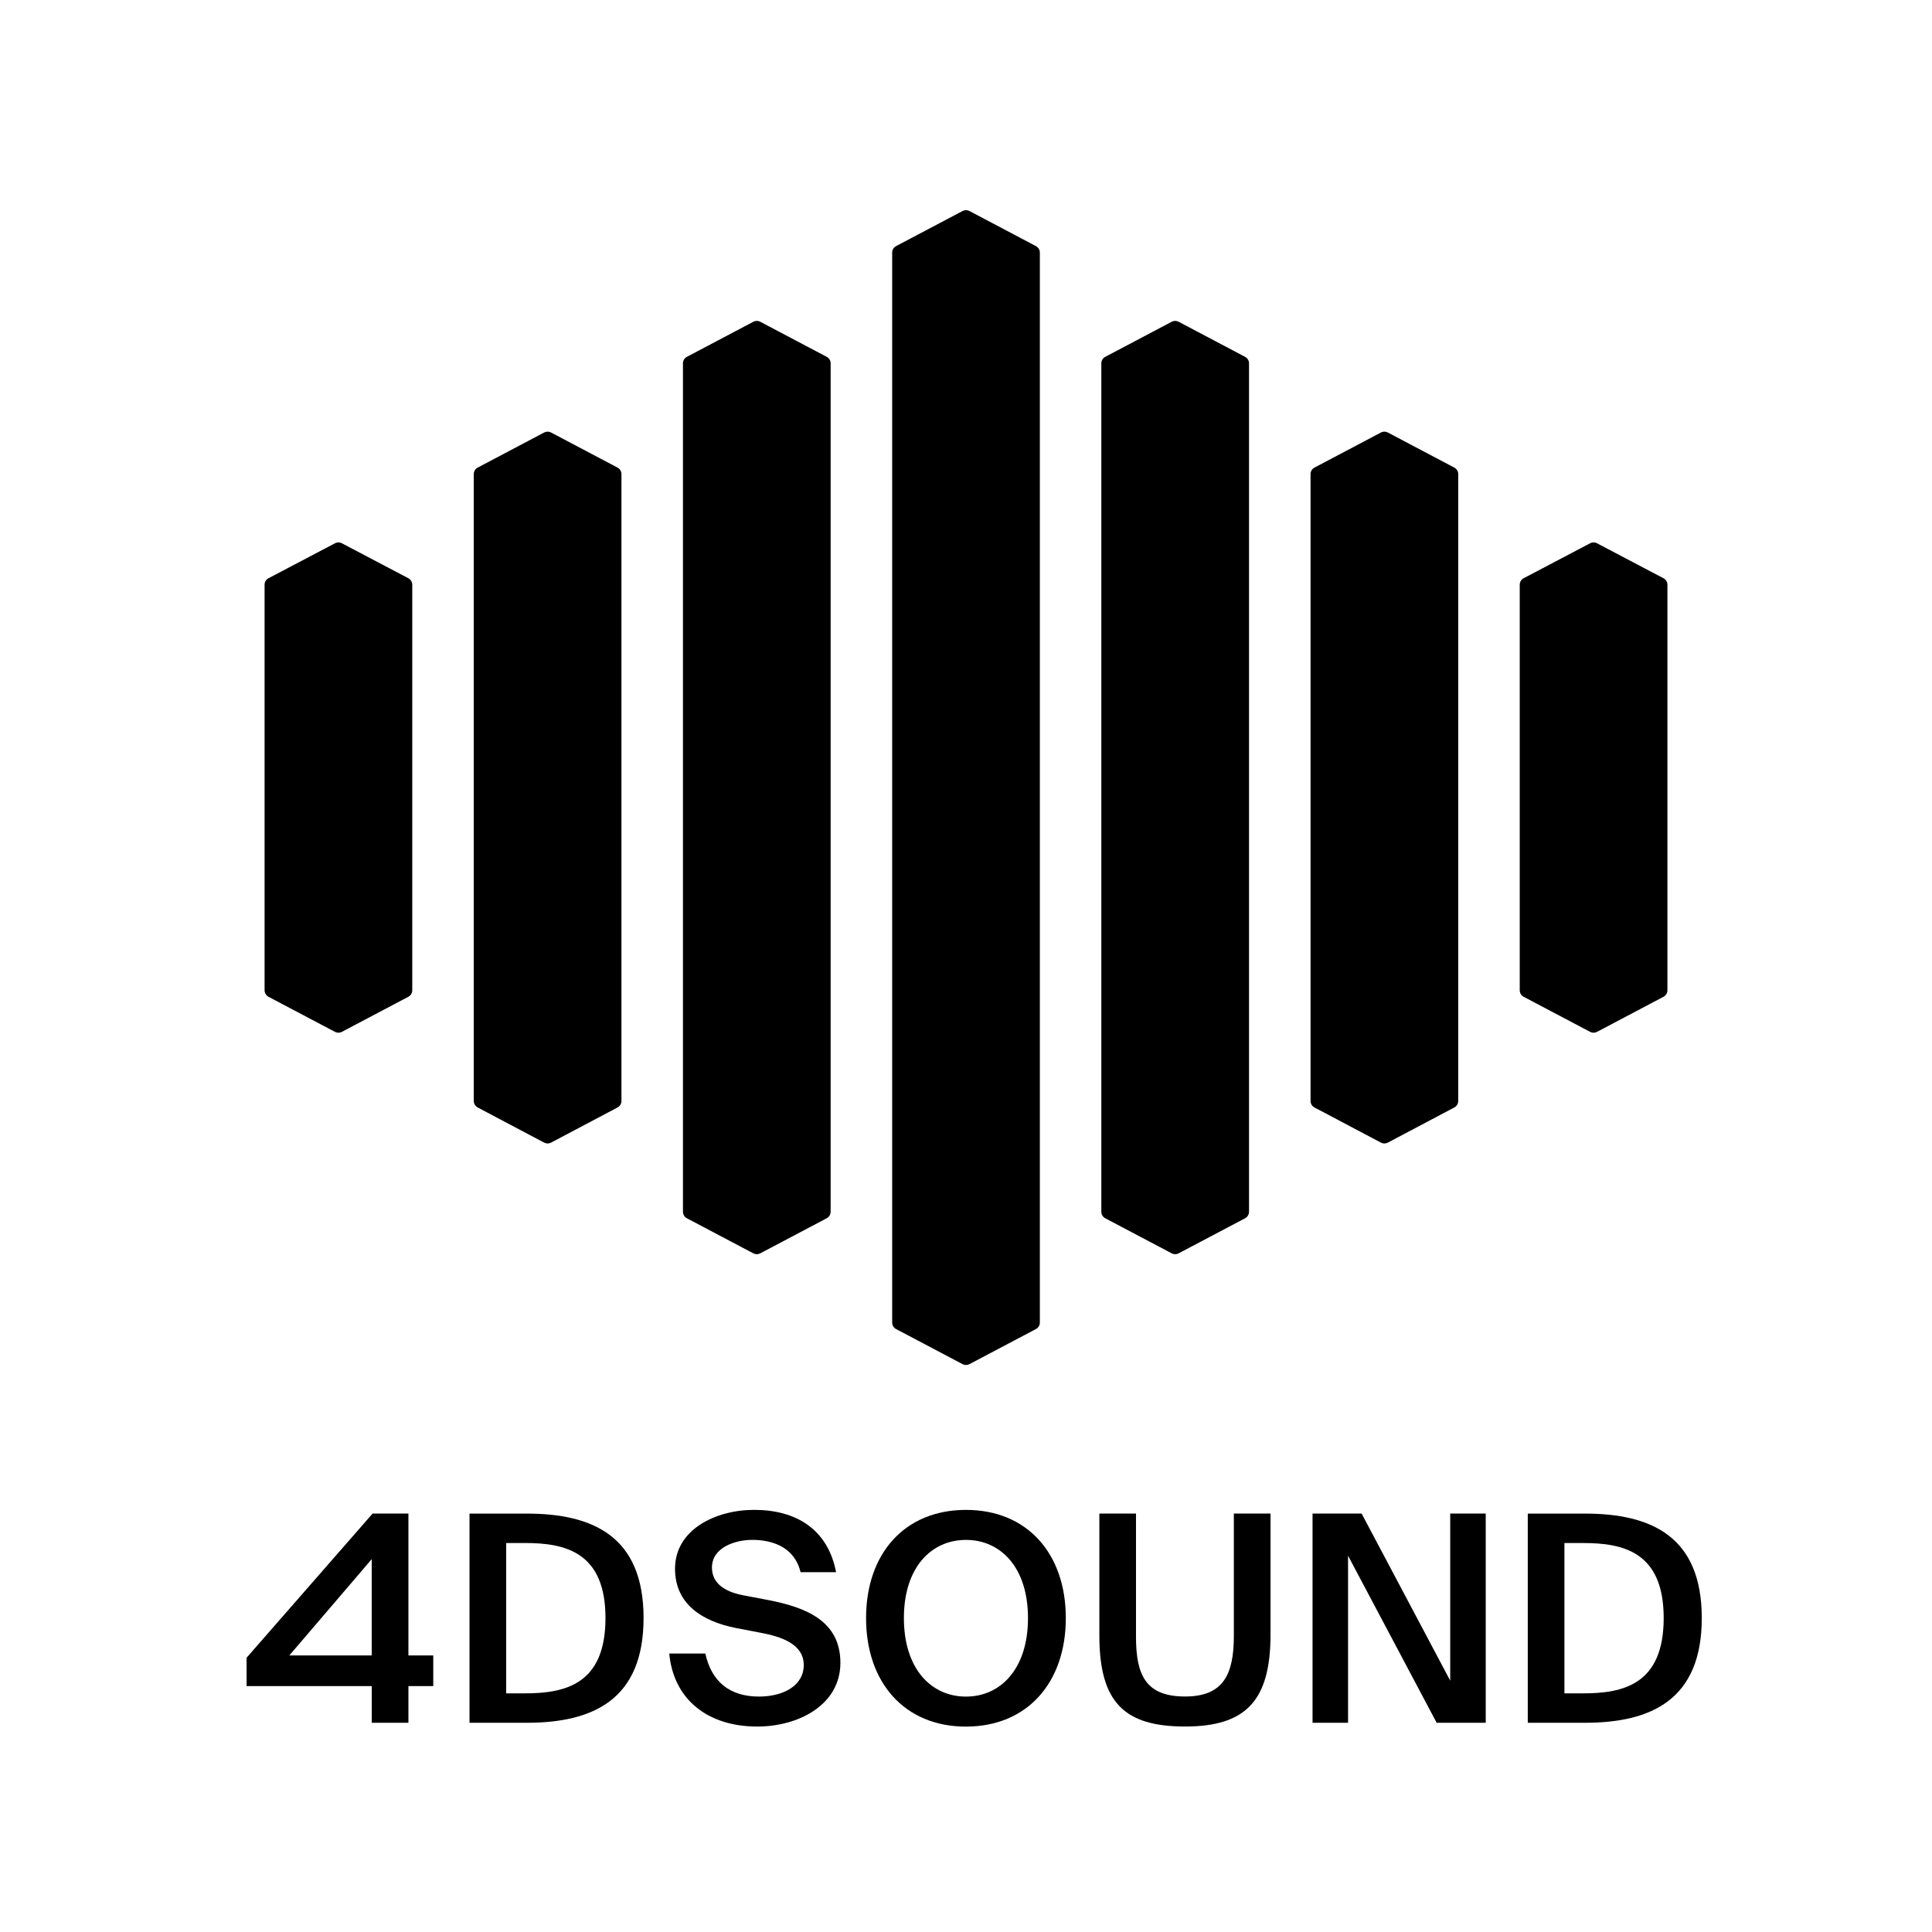 <svg xmlns="http://www.w3.org/2000/svg" xmlns:xlink="http://www.w3.org/1999/xlink" id="Logo" x="0px" y="0px" viewBox="0 0 667.56 667.56" style="enable-background:new 0 0 667.56 667.56;" xml:space="preserve"><path d="M308.27,87.28v369.7c0,0.94,0.52,1.8,1.35,2.24l22.98,12.13c0.74,0.39,1.63,0.39,2.37,0l22.98-12.13 c0.83-0.44,1.35-1.3,1.35-2.24l0-369.7c0-0.94-0.52-1.8-1.35-2.24l-22.98-12.13c-0.74-0.39-1.63-0.39-2.37,0l-22.98,12.13 C308.79,85.47,308.27,86.34,308.27,87.28z"></path><path d="M128.44,538.73v33.27H99.97L128.44,538.73z M128.74,522.98L85.2,572.8v9.79h43.25v12.67h12.67v-12.67h8.58v-10.59h-8.58 v-49.02H128.74z"></path><path d="M576.14,202.04v140.13c0,0.94-0.52,1.8-1.35,2.24l-22.98,12.13c-0.74,0.39-1.63,0.39-2.37,0l-22.98-12.13 c-0.83-0.44-1.35-1.3-1.35-2.24V202.04c0-0.94,0.52-1.8,1.35-2.24l22.98-12.09c0.74-0.39,1.62-0.39,2.36,0l22.98,12.09 C575.62,200.24,576.14,201.1,576.14,202.04z"></path><path d="M503.86,163.81l0,216.61c0,0.94-0.52,1.8-1.35,2.24l-22.98,12.15c-0.74,0.39-1.63,0.39-2.37,0l-22.98-12.15 c-0.83-0.44-1.35-1.3-1.35-2.24l0-216.61c0-0.94,0.52-1.8,1.35-2.24l22.98-12.13c0.74-0.39,1.63-0.39,2.37,0l22.98,12.13 C503.34,162.01,503.86,162.87,503.86,163.81z"></path><path d="M431.57,125.54v293.16c0,0.94-0.52,1.8-1.35,2.24l-22.98,12.13c-0.74,0.39-1.63,0.39-2.37,0l-22.98-12.13 c-0.83-0.44-1.35-1.3-1.35-2.24V125.54c0-0.94,0.52-1.8,1.35-2.24l22.98-12.13c0.74-0.39,1.63-0.39,2.37,0l22.98,12.13 C431.05,123.74,431.57,124.6,431.57,125.54z"></path><path d="M91.42,202.04l0,140.13c0,0.94,0.52,1.8,1.35,2.24l22.98,12.13c0.74,0.39,1.63,0.39,2.37,0l22.98-12.13 c0.83-0.44,1.35-1.3,1.35-2.24l0-140.13c0-0.94-0.52-1.8-1.35-2.24l-22.98-12.09c-0.74-0.39-1.62-0.39-2.36,0L92.77,199.8 C91.94,200.24,91.42,201.1,91.42,202.04z"></path><path d="M163.7,163.81l0,216.61c0,0.94,0.52,1.8,1.35,2.24l22.98,12.15c0.74,0.39,1.63,0.39,2.37,0l22.98-12.15 c0.83-0.44,1.35-1.3,1.35-2.24l0-216.61c0-0.94-0.52-1.8-1.35-2.24l-22.98-12.13c-0.74-0.39-1.63-0.39-2.37,0l-22.98,12.13 C164.22,162.01,163.7,162.87,163.7,163.81z"></path><path d="M235.98,125.54v293.16c0,0.94,0.52,1.8,1.35,2.24l22.98,12.13c0.74,0.39,1.63,0.39,2.37,0l22.98-12.13 c0.83-0.44,1.35-1.3,1.35-2.24V125.54c0-0.94-0.52-1.8-1.35-2.24l-22.98-12.13c-0.74-0.39-1.63-0.39-2.37,0l-22.98,12.13 C236.5,123.74,235.98,124.6,235.98,125.54z"></path><path d="M209.21,559.08c0,22.93-13.96,26.02-27.83,26.02h-6.48v-51.95h6.48C195.24,533.15,209.21,536.24,209.21,559.08  M222.37,559.08c0-28.22-17.45-36.09-40.39-36.09h-19.75v72.28h19.75C204.92,595.27,222.37,587.29,222.37,559.08"></path><path d="M254.08,562.48l8.78,1.69c6.88,1.3,14.86,3.79,14.86,11.17c0,6.98-6.88,10.87-15.46,10.87c-9.97,0-16.36-4.99-18.55-14.86 h-12.47c1.5,15.85,13.26,25.22,30.42,25.22c14.26,0,28.72-7.48,28.72-22.03c0-14.56-12.07-19.14-24.73-21.64l-8.88-1.69 c-6.18-1.2-10.77-3.99-10.77-9.57c0-7.08,8.28-9.57,13.86-9.57c7.08,0,14.66,2.49,16.76,11.17h12.27 c-2.89-15.06-14.06-21.54-28.32-21.54c-13.26,0-27.33,6.78-27.33,20.34C233.24,554.31,242.71,560.19,254.08,562.48"></path><path d="M355.2,559.1c0,17.55-9.47,27.12-21.44,27.12s-21.44-9.57-21.44-27.12c0-17.55,9.48-27.02,21.44-27.02 S355.2,541.55,355.2,559.1 M368.27,559.1c0-22.23-13.27-37.39-34.51-37.39c-21.24,0-34.51,15.16-34.51,37.39 c0,22.23,13.26,37.49,34.51,37.49C355,596.58,368.27,581.33,368.27,559.1"></path><path d="M392.53,522.98h-12.67v42.17c0,23.33,8.88,31.41,29.62,31.41c21.04,0,29.52-8.97,29.52-31.8v-41.78h-12.67v42.27 c0,13.26-3.59,20.94-16.86,20.94c-13.46,0-16.95-7.28-16.95-20.54V522.98z"></path><polygon points="496.41,595.27 513.36,595.27 513.36,522.98 501.09,522.98 501.09,580.71 470.48,522.98 453.52,522.98  453.52,595.27 465.79,595.27 465.79,537.54 "></polygon><path d="M574.85,559.08c0,22.93-13.96,26.02-27.82,26.02h-6.48v-51.94h6.48C560.89,533.15,574.85,536.24,574.85,559.08  M588.01,559.08c0-28.22-17.45-36.09-40.38-36.09h-19.74v72.28h19.74C570.56,595.27,588.01,587.29,588.01,559.08"></path></svg>
